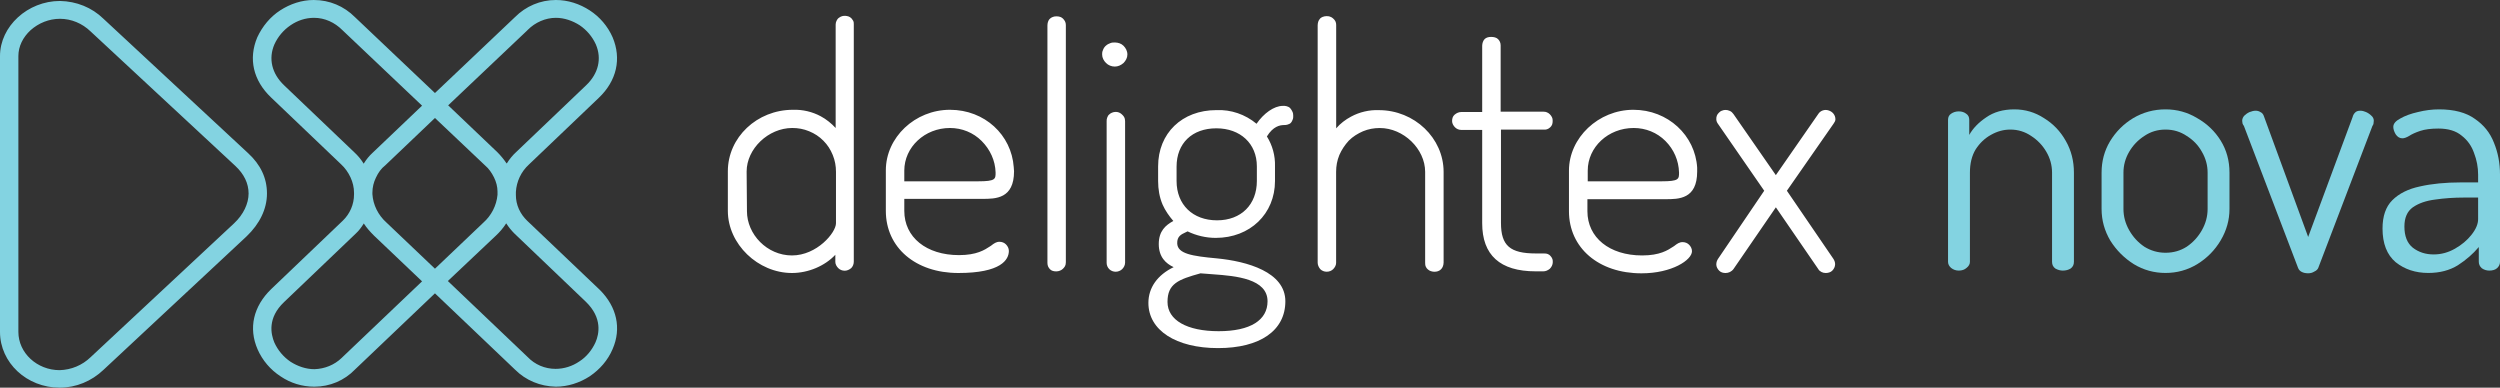 <svg width="316" height="49" viewBox="0 0 316 49" fill="none" xmlns="http://www.w3.org/2000/svg">
<rect x="0" y="0" width="316" height="49" fill="#333333" stroke="none"/>
<path fill-rule="evenodd" clip-rule="evenodd" d="M107.264 2.082C107.387 2.123 107.526 2.218 107.632 2.329C107.648 2.35 107.666 2.373 107.685 2.396L107.685 2.397C107.739 2.466 107.801 2.543 107.837 2.616C107.919 2.781 107.919 2.904 107.919 3.068V33.068C107.919 33.397 107.796 33.685 107.592 33.89C107.346 34.096 107.059 34.219 106.773 34.219C106.446 34.219 106.159 34.096 105.955 33.89C105.75 33.685 105.586 33.397 105.586 33.109V32.205C104.277 33.602 102.19 34.507 100.103 34.507C95.806 34.507 92 30.849 92 26.657V21.644C92 17.37 95.683 13.877 100.225 13.877C101.453 13.835 102.681 14.123 103.745 14.699C104.44 15.068 105.095 15.603 105.627 16.178V3.11C105.635 2.941 105.66 2.773 105.734 2.637C105.815 2.473 105.889 2.358 106.016 2.267C106.147 2.168 106.29 2.078 106.446 2.041C106.609 2 106.712 2 106.834 2C106.957 2 107.141 2.041 107.264 2.082ZM94.374 21.685L94.415 26.534V26.699C94.415 29.616 96.952 32.288 100.103 32.288C103.254 32.288 105.668 29.411 105.668 28.219V21.726C105.668 20.986 105.545 20.288 105.259 19.589C104.972 18.89 104.604 18.315 104.072 17.781C103.54 17.247 102.967 16.877 102.272 16.589C101.576 16.301 100.88 16.178 100.144 16.178C97.115 16.178 94.374 18.808 94.374 21.685ZM134.355 33.973C134.15 34.178 133.823 34.301 133.536 34.301L133.541 34.305C133.213 34.305 132.935 34.248 132.73 34.042C132.542 33.849 132.395 33.611 132.395 33.237V3.237C132.395 3.073 132.419 2.904 132.46 2.781C132.501 2.658 132.567 2.506 132.681 2.395C132.775 2.292 132.898 2.206 133.062 2.148C133.205 2.09 133.352 2.066 133.512 2.066C133.692 2.062 133.839 2.082 133.962 2.123C134.126 2.164 134.257 2.259 134.359 2.349C134.482 2.473 134.555 2.588 134.617 2.699C134.686 2.83 134.723 2.986 134.723 3.151V33.151C134.723 33.578 134.559 33.767 134.355 33.973ZM128.135 21.11C127.848 17.082 124.493 13.877 120.073 13.877C115.653 13.877 111.97 17.37 111.97 21.52V26.657C111.97 31.301 115.735 34.507 121.137 34.507C126.539 34.507 127.521 32.822 127.521 31.712C127.521 31.384 127.357 31.096 127.152 30.89C126.948 30.685 126.661 30.561 126.334 30.561C125.925 30.561 125.638 30.767 125.27 31.055C125.231 31.08 125.19 31.107 125.149 31.134C124.459 31.588 123.458 32.247 121.219 32.247C117.086 32.247 114.303 29.986 114.303 26.657V25.137H124.165C125.843 25.137 128.175 25.137 128.175 21.644L128.135 21.11ZM125.843 21.808C125.843 22.63 125.843 22.918 123.633 22.918H114.303V21.562C114.303 18.603 116.881 16.178 120.073 16.178C121.587 16.178 123.019 16.753 124.083 17.822C125.147 18.89 125.802 20.288 125.843 21.808ZM141.439 14.218C141.578 14.284 141.668 14.333 141.774 14.427H141.77L141.901 14.551C142 14.65 142.027 14.697 142.069 14.767L142.071 14.771L142.073 14.774C142.076 14.78 142.08 14.787 142.084 14.793L142.091 14.806L142.096 14.813L142.102 14.822C142.171 14.937 142.212 15.155 142.212 15.319V33.196C142.212 33.525 142.048 33.812 141.844 34.018C141.639 34.223 141.312 34.347 141.025 34.347C140.698 34.347 140.411 34.223 140.207 34.018C140.002 33.812 139.879 33.525 139.879 33.237V15.319C139.879 15.155 139.892 14.99 139.953 14.859C140.01 14.699 140.084 14.567 140.199 14.473C140.321 14.353 140.436 14.288 140.567 14.238C140.702 14.177 140.87 14.148 140.992 14.148C141.128 14.144 141.275 14.148 141.439 14.218ZM140.984 5.37C140.967 5.37 140.95 5.37 140.933 5.37C140.745 5.369 140.554 5.369 140.366 5.444C140.162 5.526 139.982 5.6 139.822 5.744C139.658 5.867 139.519 6.06 139.437 6.266C139.343 6.48 139.311 6.562 139.311 6.895C139.311 7.306 139.515 7.675 139.802 7.963C140.088 8.251 140.497 8.415 140.906 8.415C141.316 8.415 141.684 8.251 142.012 7.963C142.298 7.675 142.502 7.306 142.502 6.895C142.502 6.443 142.298 6.073 142.012 5.785C141.725 5.497 141.316 5.374 140.947 5.374H140.988L140.984 5.37ZM162.632 13.425C162.796 13.466 162.96 13.548 163.082 13.671H163.078C163.201 13.794 163.283 13.959 163.365 14.123C163.447 14.288 163.463 14.456 163.463 14.62L163.463 14.634V14.656L163.463 14.675C163.465 14.821 163.466 14.965 163.389 15.126L163.383 15.14C163.322 15.294 163.296 15.36 163.193 15.492C163.095 15.619 162.927 15.701 162.755 15.747L162.753 15.747C162.583 15.792 162.521 15.808 162.264 15.808C161.773 15.816 160.913 15.973 160.136 17.247C160.832 18.356 161.2 19.671 161.159 21.027V22.877C161.159 27.027 158.008 30.069 153.67 30.069C152.443 30.069 151.215 29.781 150.11 29.247C150.017 29.296 149.92 29.341 149.821 29.387C149.307 29.627 148.77 29.877 148.8 30.767C148.849 32.082 150.683 32.37 153.793 32.657C157.64 33.027 162.469 34.383 162.469 38.082C162.469 41.781 159.277 44 153.957 44C148.637 44 145.158 41.74 145.158 38.288C145.158 36.356 146.304 34.753 148.35 33.767C147.368 33.315 146.468 32.493 146.468 30.849C146.468 29.206 147.327 28.466 148.309 27.931C147.777 27.315 147.286 26.616 146.959 25.877C146.55 24.931 146.386 23.904 146.386 22.877V21.027C146.386 16.836 149.414 13.918 153.752 13.918C155.593 13.836 157.394 14.452 158.826 15.644C159.727 14.329 161.036 13.384 162.141 13.384C162.321 13.371 162.469 13.384 162.632 13.425ZM154.039 41.863C158.049 41.863 160.218 40.466 160.218 38.082C160.218 35.246 156.248 34.877 153.343 34.671H153.341C152.769 34.63 152.196 34.589 151.747 34.548C148.923 35.329 147.573 35.863 147.573 38.164C147.573 40.466 150.028 41.863 154.039 41.863ZM158.867 22.877V21.027C158.867 18.151 156.78 16.219 153.752 16.219C150.683 16.219 148.719 18.11 148.719 21.069V22.877C148.719 25.877 150.765 27.849 153.834 27.849C156.903 27.849 158.867 25.836 158.867 22.877ZM174.295 13.918C173.067 13.877 171.84 14.164 170.776 14.74C170.08 15.11 169.425 15.603 168.893 16.219V3.151C168.893 2.986 168.873 2.847 168.791 2.682C168.726 2.567 168.631 2.432 168.497 2.325C168.39 2.234 168.304 2.164 168.095 2.095C167.936 2.041 167.825 2.041 167.662 2.041C167.531 2.041 167.306 2.074 167.171 2.14C167.044 2.189 166.904 2.279 166.819 2.399C166.712 2.53 166.663 2.629 166.622 2.752C166.581 2.916 166.553 3.032 166.553 3.196V33.196C166.553 33.483 166.675 33.771 166.88 34.018C167.085 34.223 167.371 34.346 167.698 34.346C168.026 34.346 168.312 34.223 168.517 34.018C168.721 33.812 168.885 33.525 168.885 33.237V32.785V21.73C168.885 20.99 169.008 20.292 169.294 19.593C169.581 18.936 169.99 18.319 170.481 17.785C171.013 17.251 171.627 16.881 172.282 16.593C172.977 16.305 173.673 16.182 174.41 16.182C177.397 16.182 180.139 18.812 180.139 21.73V33.196C180.139 33.36 180.147 33.549 180.221 33.705C180.278 33.853 180.364 33.948 180.474 34.047C180.597 34.153 180.712 34.223 180.835 34.264C180.957 34.305 181.121 34.346 181.244 34.346H181.326C181.448 34.346 181.628 34.334 181.755 34.281C181.931 34.211 182.017 34.166 182.14 34.042C182.243 33.939 182.282 33.865 182.329 33.778C182.338 33.761 182.347 33.744 182.357 33.726C182.426 33.594 182.472 33.36 182.472 33.196V21.73C182.472 17.456 178.788 13.922 174.287 13.922L174.295 13.918ZM195.534 16.343C195.399 16.38 195.329 16.384 195.166 16.384V16.38H189.723V28.174C189.723 31.051 190.869 32.037 194.143 32.037H195.125C195.248 32.037 195.493 32.041 195.661 32.119C195.829 32.197 195.87 32.238 195.968 32.341C196.09 32.477 196.136 32.538 196.189 32.666C196.271 32.834 196.271 32.97 196.271 33.134C196.271 33.463 196.107 33.763 195.902 33.968C195.657 34.174 195.37 34.297 195.084 34.297H194.102C189.6 34.297 187.349 32.242 187.349 28.215V16.421H184.689C184.403 16.421 184.117 16.297 183.912 16.092C183.707 15.886 183.544 15.599 183.544 15.311C183.544 14.982 183.625 14.695 183.871 14.489C184.117 14.284 184.403 14.16 184.689 14.16H187.349V5.777C187.358 5.469 187.456 5.144 187.66 4.938C187.865 4.733 188.172 4.667 188.459 4.667C188.794 4.659 189.146 4.737 189.351 4.943C189.555 5.148 189.682 5.403 189.682 5.736V14.119H195.125C195.33 14.119 195.425 14.158 195.523 14.197L195.534 14.201C195.657 14.242 195.78 14.325 195.902 14.448C196.025 14.571 196.103 14.686 196.16 14.806C196.242 14.97 196.258 15.114 196.258 15.278C196.258 15.443 196.234 15.64 196.185 15.755C196.127 15.899 196.05 15.993 195.939 16.1C195.816 16.223 195.657 16.301 195.534 16.343ZM206.46 13.877C202.041 13.877 198.317 17.411 198.317 21.562V26.699C198.317 31.342 202.082 34.548 207.483 34.548C211.33 34.548 213.867 32.863 213.867 31.753C213.867 31.424 213.704 31.137 213.499 30.931C213.294 30.726 213.008 30.603 212.681 30.603C212.271 30.603 211.985 30.808 211.617 31.096C211.577 31.121 211.537 31.148 211.495 31.175C210.805 31.629 209.804 32.288 207.565 32.288C203.432 32.288 200.649 30.027 200.649 26.699V25.178H210.512C212.19 25.178 214.522 25.178 214.522 21.685V21.192C214.277 17.123 210.839 13.877 206.46 13.877ZM212.23 21.808C212.23 22.63 212.23 22.918 210.02 22.918H200.69V21.562C200.69 18.603 203.268 16.178 206.501 16.178C208.015 16.178 209.448 16.753 210.512 17.822C211.576 18.89 212.19 20.288 212.23 21.808ZM231.75 14.37C231.914 14.575 231.996 14.822 231.996 15.069H232C232 15.274 231.877 15.479 231.755 15.644L225.862 24.11L231.755 32.74C231.877 32.945 231.959 33.151 231.959 33.397C231.959 33.726 231.795 34.014 231.591 34.219C231.386 34.425 231.059 34.507 230.772 34.507C230.568 34.507 230.404 34.466 230.24 34.384C230.077 34.301 229.913 34.178 229.831 34.014L224.47 26.205L219.109 34.014C218.987 34.178 218.823 34.301 218.659 34.384C218.496 34.466 218.291 34.507 218.127 34.507H218.086C217.8 34.507 217.514 34.425 217.309 34.219C217.104 34.014 216.941 33.726 216.941 33.438C216.941 33.151 217.022 32.945 217.145 32.74L222.997 24.11L217.145 15.644C217.022 15.479 216.941 15.274 216.941 15.069C216.941 14.904 216.949 14.764 217.01 14.617C217.051 14.493 217.145 14.37 217.268 14.247C217.391 14.123 217.509 14.033 217.669 13.984C217.816 13.914 217.964 13.897 218.127 13.897C218.291 13.897 218.451 13.93 218.643 14.017C218.848 14.099 218.983 14.247 219.105 14.411L224.466 22.137L229.827 14.411C229.95 14.206 230.155 14.041 230.4 13.959C230.645 13.877 230.891 13.877 231.137 13.959C231.382 14.041 231.587 14.165 231.75 14.37Z" fill="white"/>
<path d="M306.938 34.501C305.321 34.501 303.945 34.047 302.811 33.14C301.704 32.204 301.151 30.785 301.151 28.885C301.151 27.325 301.563 26.134 302.385 25.311C303.236 24.46 304.399 23.879 305.874 23.567C307.377 23.227 309.107 23.056 311.064 23.056H313.234V22.078C313.234 21.142 313.064 20.234 312.724 19.355C312.412 18.447 311.887 17.71 311.15 17.142C310.44 16.547 309.462 16.249 308.214 16.249C307.278 16.249 306.512 16.348 305.916 16.547C305.321 16.745 304.853 16.958 304.512 17.185C304.172 17.384 303.888 17.483 303.662 17.483C303.321 17.483 303.038 17.313 302.811 16.972C302.612 16.632 302.513 16.32 302.513 16.036C302.513 15.639 302.811 15.285 303.406 14.973C304.002 14.632 304.739 14.363 305.619 14.164C306.526 13.937 307.42 13.824 308.299 13.824C310.199 13.824 311.703 14.221 312.809 15.015C313.943 15.781 314.752 16.788 315.234 18.036C315.745 19.284 316 20.617 316 22.035V33.097C316 33.409 315.872 33.679 315.617 33.906C315.39 34.104 315.064 34.203 314.638 34.203C314.298 34.203 313.986 34.104 313.702 33.906C313.447 33.679 313.319 33.409 313.319 33.097V31.225C312.61 32.076 311.731 32.842 310.682 33.523C309.632 34.175 308.384 34.501 306.938 34.501ZM307.618 32.161C308.554 32.161 309.448 31.92 310.299 31.438C311.15 30.956 311.844 30.374 312.383 29.694C312.951 28.984 313.234 28.318 313.234 27.694V24.971H311.447C310.171 24.971 308.951 25.056 307.788 25.226C306.654 25.368 305.718 25.694 304.98 26.205C304.271 26.715 303.917 27.524 303.917 28.63C303.917 29.849 304.271 30.743 304.98 31.31C305.718 31.878 306.597 32.161 307.618 32.161Z" fill="#83D3E1"/>
<path d="M291.752 34.544C291.44 34.544 291.171 34.487 290.944 34.373C290.717 34.26 290.561 34.09 290.476 33.863L283.626 15.909C283.569 15.852 283.512 15.753 283.456 15.611C283.427 15.469 283.413 15.356 283.413 15.271C283.413 15.044 283.498 14.831 283.668 14.632C283.867 14.434 284.094 14.278 284.349 14.164C284.633 14.051 284.888 13.994 285.115 13.994C285.342 13.994 285.54 14.051 285.711 14.164C285.909 14.249 286.051 14.405 286.136 14.632L291.752 29.949L297.368 14.803C297.425 14.576 297.524 14.391 297.666 14.249C297.808 14.079 298.035 13.994 298.347 13.994C298.573 13.994 298.815 14.051 299.07 14.164C299.325 14.278 299.552 14.434 299.751 14.632C299.949 14.803 300.048 15.015 300.048 15.271C300.048 15.384 300.034 15.512 300.006 15.653C299.978 15.767 299.935 15.852 299.878 15.909L293.028 33.863C292.943 34.062 292.773 34.218 292.518 34.331C292.291 34.473 292.036 34.544 291.752 34.544Z" fill="#83D3E1"/>
<path d="M273.723 34.501C272.277 34.501 270.944 34.132 269.724 33.395C268.504 32.629 267.512 31.636 266.746 30.417C266.008 29.169 265.64 27.836 265.64 26.418V21.823C265.64 20.376 265.994 19.057 266.703 17.866C267.441 16.646 268.419 15.668 269.639 14.93C270.887 14.193 272.248 13.824 273.723 13.824C275.17 13.824 276.503 14.193 277.723 14.93C278.971 15.639 279.963 16.589 280.701 17.781C281.438 18.972 281.807 20.319 281.807 21.823V26.418C281.807 27.807 281.438 29.126 280.701 30.374C279.963 31.622 278.971 32.629 277.723 33.395C276.503 34.132 275.17 34.501 273.723 34.501ZM273.723 31.948C274.716 31.948 275.609 31.693 276.404 31.183C277.198 30.644 277.836 29.949 278.318 29.098C278.8 28.247 279.042 27.354 279.042 26.418V21.823C279.042 20.887 278.8 20.007 278.318 19.185C277.864 18.362 277.226 17.696 276.404 17.185C275.609 16.646 274.716 16.377 273.723 16.377C272.731 16.377 271.837 16.646 271.043 17.185C270.249 17.696 269.611 18.362 269.128 19.185C268.646 20.007 268.405 20.887 268.405 21.823V26.418C268.405 27.354 268.646 28.247 269.128 29.098C269.611 29.949 270.249 30.644 271.043 31.183C271.865 31.693 272.759 31.948 273.723 31.948Z" fill="#83D3E1"/>
<path d="M247.594 34.203C247.225 34.203 246.899 34.09 246.615 33.863C246.36 33.636 246.232 33.381 246.232 33.097V15.143C246.232 14.803 246.36 14.547 246.615 14.377C246.899 14.178 247.225 14.079 247.594 14.079C247.963 14.079 248.275 14.178 248.53 14.377C248.785 14.547 248.913 14.803 248.913 15.143V17.057C249.367 16.235 250.076 15.497 251.04 14.845C252.004 14.164 253.196 13.824 254.614 13.824C255.975 13.824 257.223 14.193 258.358 14.93C259.521 15.639 260.443 16.604 261.123 17.823C261.804 19.015 262.144 20.348 262.144 21.823V33.097C262.144 33.466 262.003 33.749 261.719 33.948C261.435 34.118 261.109 34.203 260.74 34.203C260.428 34.203 260.116 34.118 259.804 33.948C259.521 33.749 259.379 33.466 259.379 33.097V21.823C259.379 20.887 259.138 20.007 258.656 19.185C258.174 18.362 257.535 17.696 256.741 17.185C255.947 16.646 255.068 16.377 254.103 16.377C253.252 16.377 252.43 16.604 251.636 17.057C250.87 17.483 250.232 18.093 249.721 18.887C249.239 19.681 248.998 20.66 248.998 21.823V33.097C248.998 33.381 248.856 33.636 248.572 33.863C248.317 34.09 247.991 34.203 247.594 34.203Z" fill="#83D3E1"/>
<path fill-rule="evenodd" clip-rule="evenodd" d="M66.634 27.901C65.737 27.04 65.208 25.893 65.208 24.664V24.254C65.289 22.943 65.86 21.714 66.838 20.813L75.682 12.373C77.964 10.201 78.575 7.416 77.434 4.712C76.823 3.319 75.804 2.13 74.54 1.311C73.277 0.492 71.81 0 70.261 0C68.305 0 66.471 0.778 65.085 2.171L54.978 11.758L44.871 2.171C43.485 0.778 41.651 0 39.654 0C38.147 0 36.679 0.492 35.416 1.311C34.153 2.13 33.174 3.319 32.522 4.712C31.381 7.416 31.992 10.161 34.275 12.332L43.118 20.772C43.608 21.222 44.015 21.796 44.3 22.41C44.586 23.025 44.749 23.681 44.749 24.377V24.582C44.749 25.852 44.219 27.04 43.322 27.901L34.275 36.545C32.033 38.717 31.381 41.462 32.563 44.165C33.174 45.559 34.193 46.746 35.457 47.566C36.72 48.426 38.187 48.877 39.736 48.877C41.692 48.877 43.526 48.099 44.871 46.706L54.978 37.078L65.085 46.706C66.471 48.099 68.305 48.836 70.261 48.877C71.769 48.877 73.277 48.385 74.54 47.566C75.804 46.706 76.823 45.559 77.434 44.124C78.575 41.503 77.964 38.798 75.844 36.668L66.634 27.901ZM35.905 10.775C34.356 9.3 33.908 7.416 34.682 5.613C35.131 4.63 35.823 3.81 36.72 3.196C37.617 2.581 38.636 2.253 39.695 2.253C41.04 2.253 42.303 2.827 43.281 3.81L53.348 13.356L47.112 19.297C46.664 19.706 46.297 20.157 45.971 20.69C45.645 20.157 45.238 19.666 44.79 19.256L35.946 10.816L35.905 10.775ZM45.971 28.228C46.338 28.802 46.786 29.294 47.276 29.785L53.348 35.562L43.281 45.149L43.2 45.231C42.263 46.132 41.04 46.624 39.736 46.665C38.676 46.665 37.617 46.296 36.72 45.722C35.823 45.108 35.131 44.288 34.682 43.305C34.234 42.24 33.786 40.191 35.905 38.184L44.953 29.539C45.36 29.171 45.686 28.72 45.971 28.269V28.228ZM47.072 24.336C47.072 23.681 47.235 23.025 47.52 22.451C47.805 21.837 48.172 21.304 48.702 20.895L54.978 14.913L61.295 20.895C61.784 21.304 62.151 21.837 62.436 22.41C62.722 22.984 62.885 23.599 62.885 24.213V24.623C62.762 25.975 62.11 27.245 61.091 28.146L54.978 33.964L48.865 28.146C47.805 27.204 47.153 25.893 47.072 24.541V24.336ZM64.026 20.649C63.7 20.157 63.292 19.666 62.885 19.256L56.649 13.315L66.593 3.892L66.716 3.769C67.653 2.827 68.957 2.253 70.261 2.253C71.321 2.253 72.38 2.622 73.277 3.196C74.174 3.81 74.867 4.63 75.315 5.613C76.089 7.416 75.641 9.3 74.092 10.775L65.248 19.215C64.8 19.625 64.392 20.116 64.067 20.649H64.026ZM62.681 29.785C63.17 29.334 63.618 28.802 63.985 28.228C64.27 28.679 64.637 29.13 65.004 29.498L74.051 38.143C76.171 40.191 75.722 42.24 75.274 43.264C74.826 44.248 74.133 45.108 73.236 45.681C72.34 46.296 71.28 46.624 70.221 46.624C68.876 46.624 67.612 46.091 66.675 45.108L56.608 35.521L62.681 29.785ZM7.58 0.123C9.659 0.164 11.615 0.942 13.082 2.376L31.381 19.379C32.93 20.813 33.745 22.492 33.745 24.459C33.745 26.425 32.807 28.31 31.177 29.867L13.082 46.747C11.574 48.181 9.618 49 7.54 49C3.383 49 0 45.845 0 41.953V7.088C0 3.319 3.505 0.123 7.58 0.123ZM31.422 24.459C31.422 23.189 30.851 22.001 29.751 20.977L11.452 3.974C10.393 2.95 9.007 2.376 7.58 2.376C6.195 2.376 4.891 2.909 3.872 3.81C2.894 4.712 2.323 5.859 2.323 7.088V41.953C2.323 44.616 4.687 46.788 7.54 46.788C9.007 46.746 10.393 46.173 11.452 45.149L29.588 28.228C30.77 27.122 31.422 25.729 31.422 24.459Z" fill="#83D3E1"/>
</svg>
